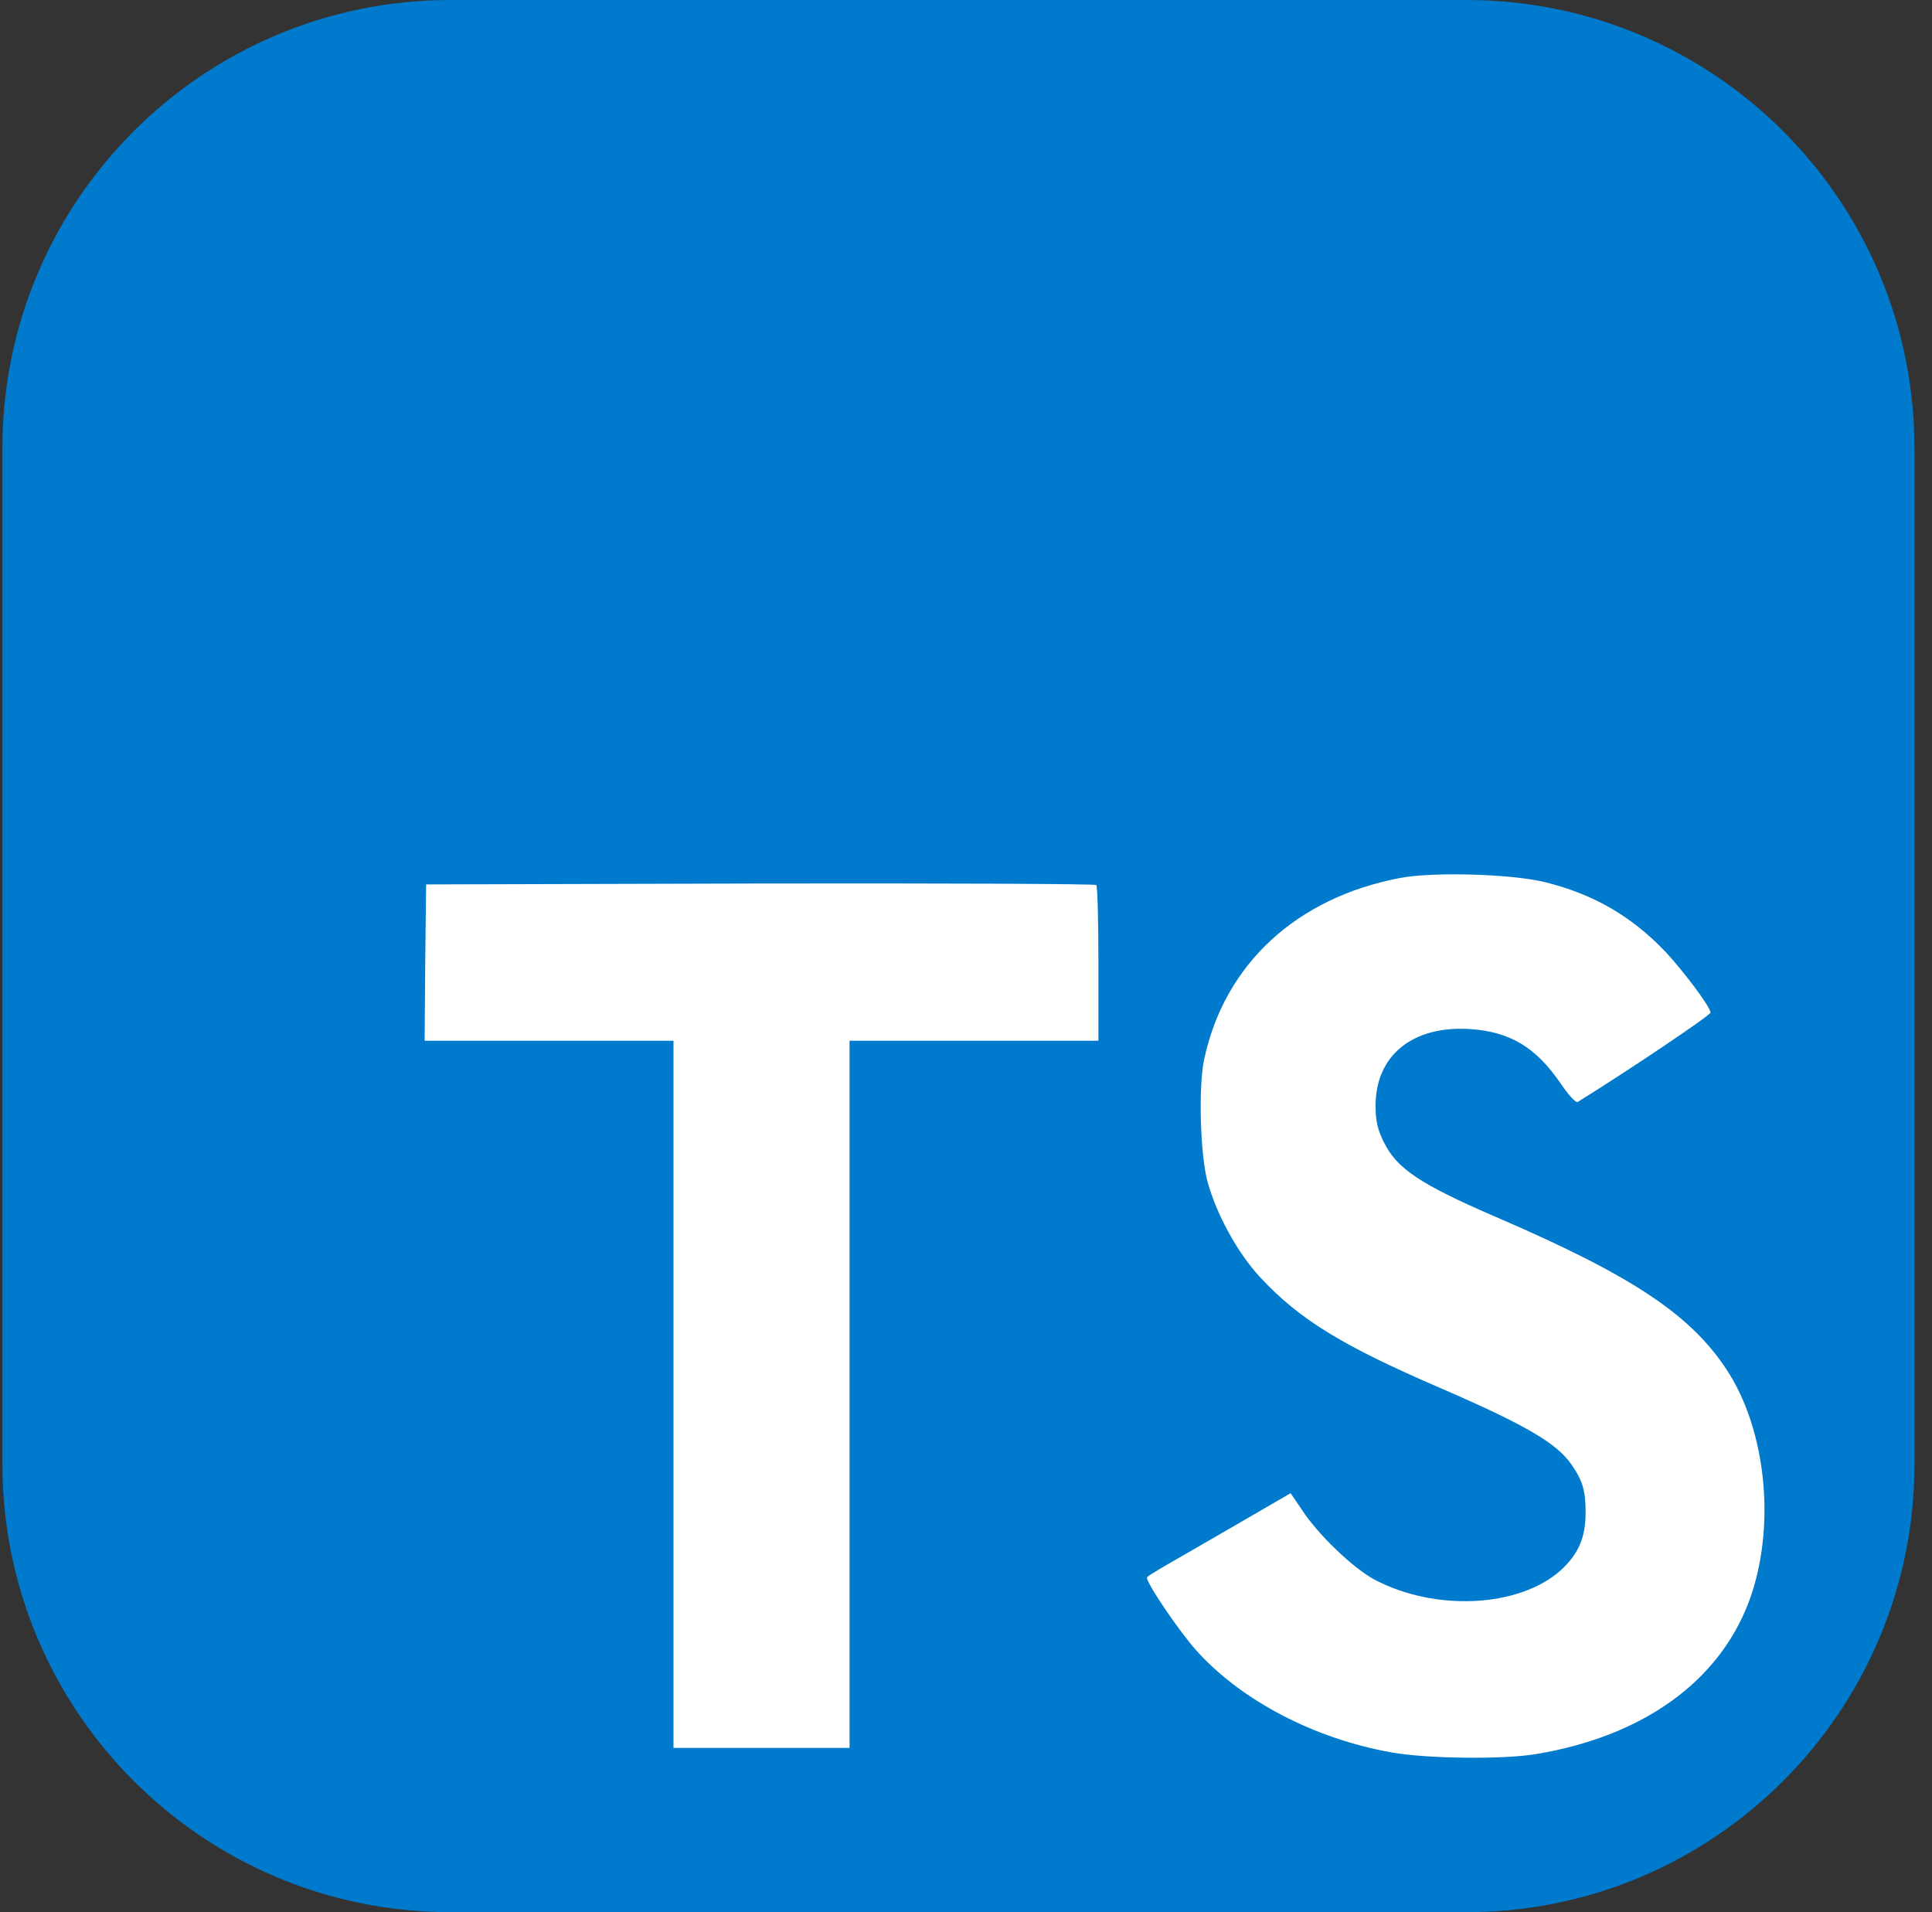 <svg width="97" height="96" viewBox="0 0 97 96" fill="none" xmlns="http://www.w3.org/2000/svg">
<rect x="0" y="0" width="97" height="96" fill="#333333" stroke="none"/>
<g clip-path="url(#clip0_1_44)">
<path d="M73.62 0H22.62C10.194 0 0.12 10.074 0.12 22.5V73.5C0.12 85.926 10.194 96 22.62 96H73.62C86.046 96 96.12 85.926 96.12 73.5V22.5C96.12 10.074 86.046 0 73.62 0Z" fill="#007ACC"/>
<path d="M21.349 48.318L21.319 52.25H33.814V87.754H42.653V52.25H55.148V48.395C55.148 46.261 55.102 44.478 55.041 44.433C54.995 44.372 47.391 44.341 38.172 44.356L21.395 44.402L21.349 48.318ZM77.583 44.291C80.02 44.9 81.88 45.982 83.586 47.749C84.47 48.694 85.781 50.416 85.887 50.828C85.918 50.95 81.743 53.754 79.213 55.323C79.122 55.384 78.756 54.988 78.344 54.378C77.11 52.58 75.815 51.803 73.834 51.666C70.923 51.468 69.049 52.992 69.064 55.536C69.064 56.283 69.171 56.725 69.476 57.334C70.116 58.66 71.304 59.453 75.038 61.068C81.91 64.024 84.851 65.975 86.68 68.748C88.722 71.841 89.179 76.778 87.792 80.451C86.268 84.443 82.489 87.155 77.171 88.055C75.525 88.344 71.624 88.298 69.857 87.978C66.001 87.293 62.344 85.388 60.089 82.889C59.205 81.913 57.483 79.369 57.59 79.186C57.636 79.125 58.032 78.881 58.474 78.622C58.901 78.378 60.516 77.449 62.04 76.565L64.798 74.965L65.377 75.818C66.184 77.052 67.952 78.744 69.019 79.308C72.081 80.923 76.287 80.694 78.36 78.835C79.243 78.028 79.609 77.19 79.609 75.956C79.609 74.843 79.472 74.355 78.893 73.517C78.146 72.451 76.623 71.552 72.295 69.677C67.343 67.544 65.209 66.218 63.259 64.115C62.131 62.897 61.064 60.946 60.623 59.315C60.257 57.959 60.165 54.561 60.455 53.19C61.476 48.405 65.087 45.068 70.299 44.077C71.99 43.757 75.921 43.879 77.583 44.291Z" fill="white"/>
</g>
<defs>
<clipPath id="clip0_1_44">
<rect width="96" height="96" fill="white" transform="translate(0.12)"/>
</clipPath>
</defs>
</svg>
